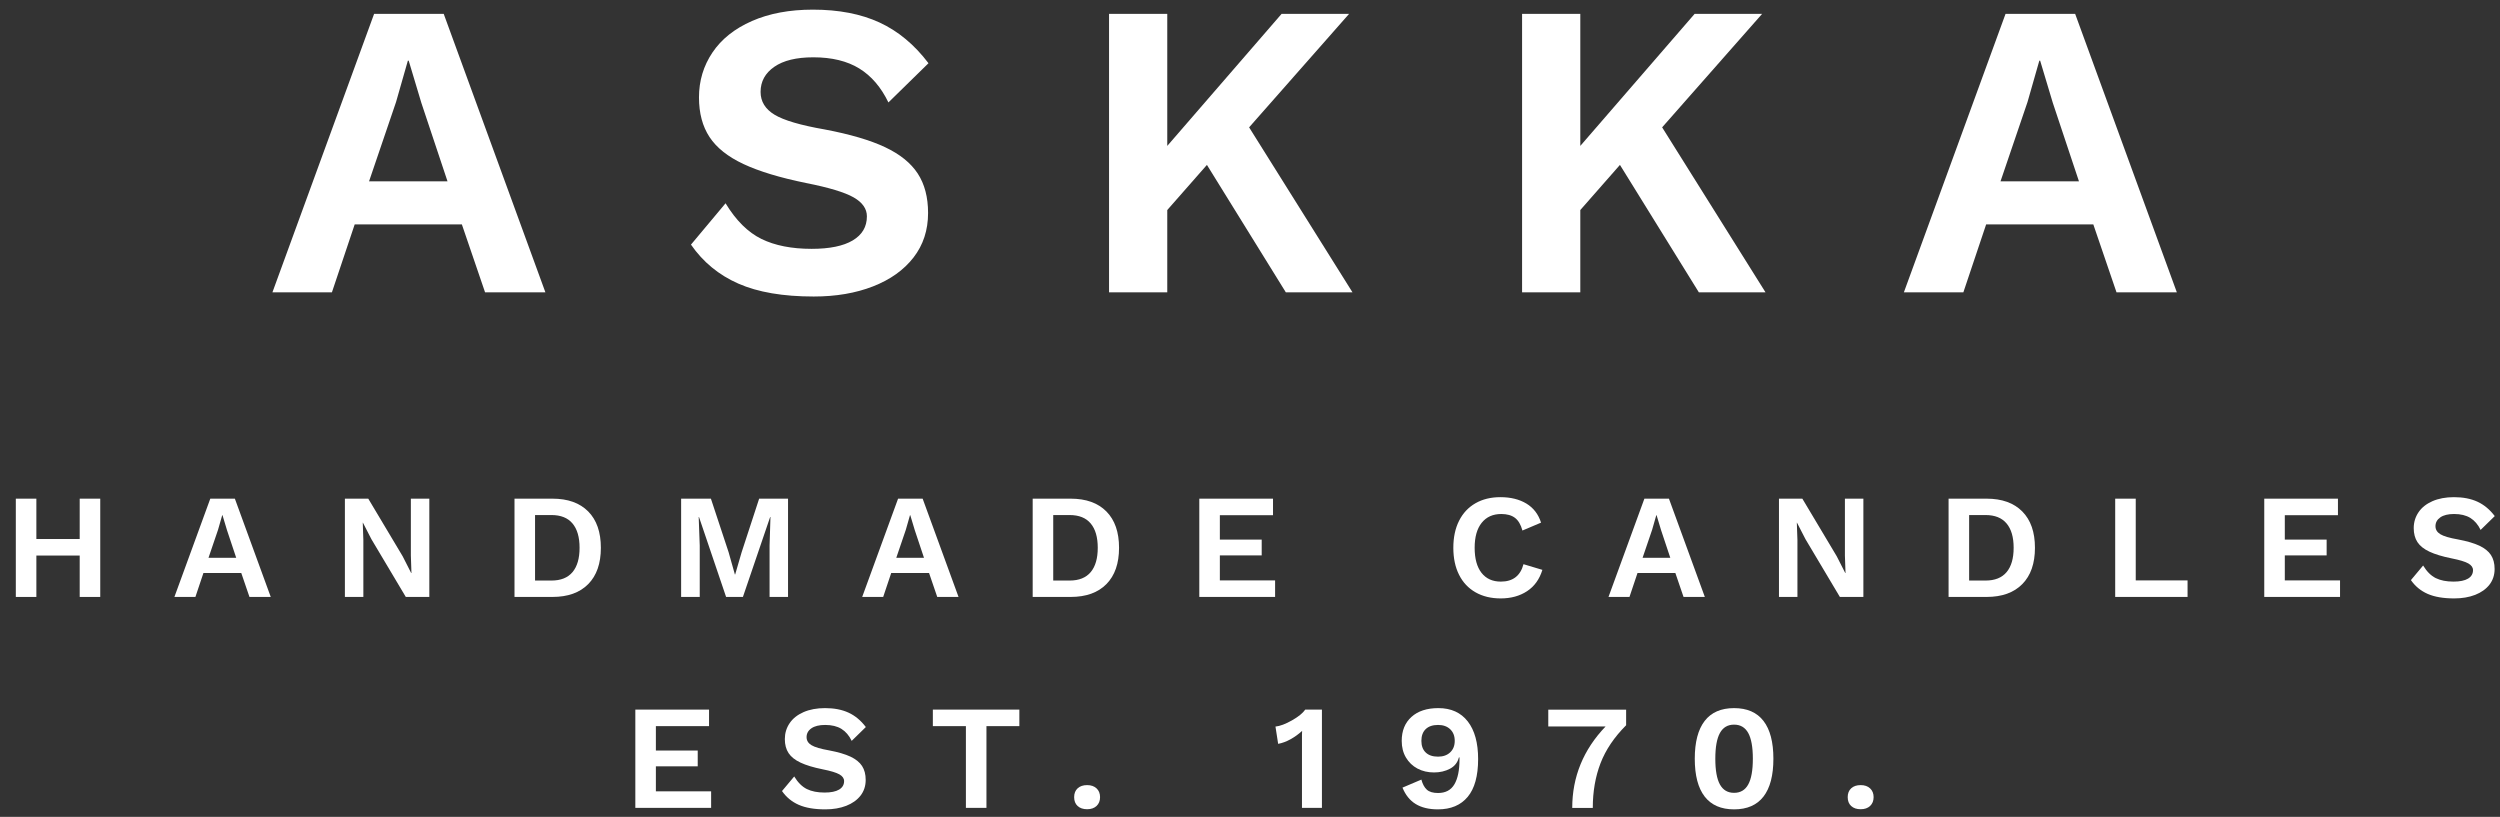 <svg xmlns="http://www.w3.org/2000/svg" xmlns:xlink="http://www.w3.org/1999/xlink" x="0px" y="0px"
	 width="201.473px" height="65.833px" viewBox="0 0 201.473 65.833" enable-background="new 0 0 201.473 65.833"
	 xml:space="preserve">
<rect x="0" y="0" width="201.473" height="65.833" fill="#333333" stroke="none"/>
<g>
	<path fill="#FFFFFF" d="M37.221,18.083h-8.636l-1.836,5.474h-4.794l8.194-22.44h5.61l8.194,22.44h-4.862L37.221,18.083z
		 M36.065,14.615l-2.108-6.324l-1.02-3.4h-0.068l-0.952,3.332l-2.176,6.392H36.065z"/>
	<path fill="#FFFFFF" d="M70.882,1.814c1.496,0.692,2.81,1.785,3.944,3.281l-3.23,3.162c-0.59-1.224-1.372-2.136-2.346-2.737
		c-0.975-0.6-2.21-0.901-3.706-0.901c-1.36,0-2.409,0.255-3.145,0.765c-0.737,0.51-1.105,1.185-1.105,2.023
		c0,0.771,0.374,1.383,1.122,1.836c0.748,0.454,2.096,0.85,4.046,1.19c2.04,0.386,3.661,0.862,4.862,1.428
		c1.201,0.566,2.079,1.275,2.635,2.125c0.555,0.85,0.833,1.91,0.833,3.179c0,1.383-0.391,2.579-1.173,3.587
		c-0.782,1.009-1.87,1.785-3.264,2.329s-2.987,0.816-4.777,0.816c-2.471,0-4.494-0.345-6.069-1.037
		c-1.576-0.691-2.851-1.74-3.825-3.145l2.788-3.332c0.838,1.383,1.802,2.34,2.89,2.873c1.088,0.533,2.436,0.799,4.046,0.799
		c1.45,0,2.555-0.227,3.315-0.68c0.759-0.453,1.139-1.099,1.139-1.938c0-0.612-0.357-1.122-1.071-1.53
		c-0.714-0.408-1.989-0.793-3.825-1.156c-2.108-0.43-3.791-0.94-5.049-1.53c-1.258-0.589-2.17-1.314-2.737-2.176
		c-0.567-0.861-0.85-1.926-0.85-3.196c0-1.337,0.362-2.544,1.088-3.621c0.725-1.076,1.785-1.921,3.179-2.533
		c1.394-0.612,3.031-0.918,4.913-0.918C67.595,0.777,69.386,1.123,70.882,1.814z"/>
	<path fill="#FFFFFF" d="M97.265,13.289l-3.196,3.638v6.63h-4.692V1.117h4.692v10.642l9.214-10.642h5.44l-8.058,9.146l8.33,13.294
		h-5.372L97.265,13.289z"/>
	<path fill="#FFFFFF" d="M130.55,13.289l-3.195,3.638v6.63h-4.692V1.117h4.692v10.642l9.214-10.642h5.439l-8.058,9.146l8.33,13.294
		h-5.372L130.55,13.289z"/>
	<path fill="#FFFFFF" d="M168.698,18.083h-8.636l-1.836,5.474h-4.794l8.193-22.44h5.61l8.194,22.44h-4.862L168.698,18.083z
		 M167.542,14.615l-2.107-6.324l-1.021-3.4h-0.067l-0.952,3.332l-2.176,6.392H167.542z"/>
</g>
<g>
	<path fill="#FFFFFF" d="M8.079,40.187v7.92H6.423v-3.336H2.931v3.336H1.275v-7.92h1.656v3.252h3.492v-3.252H8.079z"/>
	<path fill="#FFFFFF" d="M19.443,46.175h-3.048l-0.648,1.932h-1.692l2.892-7.92h1.98l2.892,7.92h-1.716L19.443,46.175z
		 M19.035,44.951l-0.744-2.232l-0.36-1.199h-0.024l-0.336,1.176l-0.768,2.256H19.035z"/>
	<path fill="#FFFFFF" d="M34.599,48.107h-1.896l-2.772-4.656l-0.684-1.332h-0.012l0.048,1.404v4.584h-1.488v-7.92h1.884l2.772,4.643
		l0.684,1.346h0.024l-0.048-1.404v-4.584h1.488V48.107z"/>
	<path fill="#FFFFFF" d="M47.403,41.218c0.68,0.688,1.02,1.664,1.02,2.928s-0.34,2.24-1.02,2.928c-0.68,0.689-1.64,1.033-2.88,1.033
		h-3.06v-7.92h3.06C45.763,40.187,46.723,40.531,47.403,41.218z M46.137,46.109c0.38-0.453,0.57-1.105,0.57-1.963
		c0-0.855-0.19-1.51-0.57-1.961c-0.38-0.453-0.946-0.678-1.698-0.678h-1.32v5.279h1.32C45.191,46.787,45.757,46.56,46.137,46.109z"
		/>
	<path fill="#FFFFFF" d="M63.507,48.107h-1.488v-4.129l0.072-2.316h-0.024l-2.196,6.445h-1.356l-2.184-6.445h-0.024l0.084,2.316
		v4.129h-1.5v-7.92h2.4l1.428,4.32l0.504,1.787h0.024l0.516-1.775l1.416-4.332h2.328V48.107z"/>
	<path fill="#FFFFFF" d="M74.871,46.175h-3.048l-0.648,1.932h-1.692l2.892-7.92h1.98l2.892,7.92h-1.716L74.871,46.175z
		 M74.463,44.951l-0.744-2.232l-0.36-1.199h-0.024l-0.336,1.176l-0.768,2.256H74.463z"/>
	<path fill="#FFFFFF" d="M89.163,41.218c0.68,0.688,1.02,1.664,1.02,2.928s-0.34,2.24-1.02,2.928c-0.68,0.689-1.64,1.033-2.88,1.033
		h-3.06v-7.92h3.06C87.523,40.187,88.483,40.531,89.163,41.218z M87.897,46.109c0.38-0.453,0.57-1.105,0.57-1.963
		c0-0.855-0.19-1.51-0.57-1.961c-0.38-0.453-0.946-0.678-1.698-0.678h-1.32v5.279h1.32C86.951,46.787,87.517,46.56,87.897,46.109z"
		/>
	<path fill="#FFFFFF" d="M102.759,46.775v1.332h-6.108v-7.92h5.94v1.332h-4.284v1.967h3.372v1.273h-3.372v2.016H102.759z"/>
	<path fill="#FFFFFF" d="M123.063,47.644c-0.593,0.389-1.3,0.582-2.124,0.582c-0.776,0-1.452-0.164-2.028-0.492
		c-0.575-0.328-1.019-0.797-1.325-1.41c-0.309-0.611-0.463-1.338-0.463-2.178s0.154-1.566,0.463-2.178
		c0.307-0.611,0.747-1.082,1.319-1.41c0.571-0.328,1.242-0.492,2.011-0.492c0.823,0,1.521,0.172,2.094,0.516
		c0.571,0.346,0.965,0.857,1.182,1.537l-1.5,0.637c-0.128-0.473-0.328-0.813-0.6-1.021c-0.272-0.207-0.641-0.311-1.104-0.311
		c-0.672,0-1.198,0.234-1.578,0.707s-0.569,1.145-0.569,2.016c0,0.873,0.184,1.545,0.551,2.016c0.369,0.473,0.889,0.709,1.561,0.709
		c0.968,0,1.576-0.469,1.824-1.404l1.523,0.457C124.067,46.683,123.655,47.257,123.063,47.644z"/>
	<path fill="#FFFFFF" d="M135.015,46.175h-3.049l-0.648,1.932h-1.691l2.893-7.92h1.979l2.892,7.92h-1.716L135.015,46.175z
		 M134.607,44.951l-0.744-2.232l-0.36-1.199h-0.024l-0.336,1.176l-0.768,2.256H134.607z"/>
	<path fill="#FFFFFF" d="M150.169,48.107h-1.895l-2.772-4.656l-0.685-1.332h-0.012l0.049,1.404v4.584h-1.488v-7.92h1.884
		l2.772,4.643l0.684,1.346h0.023l-0.049-1.404v-4.584h1.488V48.107z"/>
	<path fill="#FFFFFF" d="M162.974,41.218c0.682,0.688,1.021,1.664,1.021,2.928s-0.34,2.24-1.021,2.928
		c-0.68,0.689-1.639,1.033-2.879,1.033h-3.061v-7.92h3.061C161.335,40.187,162.294,40.531,162.974,41.218z M161.708,46.109
		c0.381-0.453,0.57-1.105,0.57-1.963c0-0.855-0.189-1.51-0.57-1.961c-0.379-0.453-0.945-0.678-1.697-0.678h-1.32v5.279h1.32
		C160.763,46.787,161.33,46.56,161.708,46.109z"/>
	<path fill="#FFFFFF" d="M176.294,46.775v1.332h-5.832v-7.92h1.656v6.588H176.294z"/>
	<path fill="#FFFFFF" d="M188.582,46.775v1.332h-6.107v-7.92h5.939v1.332h-4.283v1.967h3.371v1.273h-3.371v2.016H188.582z"/>
	<path fill="#FFFFFF" d="M199.658,40.433c0.527,0.244,0.992,0.629,1.393,1.158l-1.141,1.115c-0.207-0.432-0.484-0.754-0.828-0.967
		c-0.344-0.211-0.779-0.316-1.309-0.316c-0.479,0-0.85,0.09-1.109,0.27s-0.391,0.418-0.391,0.713c0,0.273,0.133,0.488,0.396,0.648
		s0.74,0.301,1.428,0.42c0.721,0.137,1.293,0.305,1.717,0.504c0.424,0.201,0.734,0.451,0.93,0.75
		c0.195,0.301,0.295,0.674,0.295,1.123c0,0.488-0.139,0.91-0.414,1.266c-0.277,0.355-0.66,0.629-1.152,0.822
		c-0.492,0.191-1.055,0.287-1.686,0.287c-0.873,0-1.586-0.121-2.143-0.365s-1.006-0.615-1.35-1.111l0.984-1.176
		c0.295,0.488,0.635,0.826,1.02,1.016c0.383,0.188,0.859,0.281,1.428,0.281c0.512,0,0.902-0.08,1.17-0.24s0.402-0.389,0.402-0.684
		c0-0.217-0.127-0.396-0.379-0.541c-0.252-0.143-0.701-0.279-1.35-0.408c-0.744-0.15-1.338-0.33-1.781-0.539
		c-0.445-0.207-0.768-0.465-0.967-0.768c-0.199-0.305-0.301-0.68-0.301-1.129c0-0.471,0.129-0.898,0.385-1.277
		c0.256-0.381,0.631-0.678,1.123-0.895c0.49-0.215,1.068-0.324,1.732-0.324C198.498,40.066,199.13,40.189,199.658,40.433z"/>
	<path fill="#FFFFFF" d="M57.309,63.775v1.332h-6.108v-7.92h5.94v1.332h-4.284v1.967h3.372v1.273h-3.372v2.016H57.309z"/>
	<path fill="#FFFFFF" d="M68.385,57.433c0.528,0.244,0.992,0.629,1.392,1.158l-1.14,1.115c-0.208-0.432-0.484-0.754-0.828-0.967
		c-0.344-0.211-0.78-0.316-1.308-0.316c-0.48,0-0.85,0.09-1.11,0.27c-0.26,0.18-0.39,0.418-0.39,0.713
		c0,0.273,0.132,0.488,0.396,0.648s0.74,0.301,1.428,0.42c0.72,0.137,1.292,0.305,1.716,0.504c0.424,0.201,0.734,0.451,0.93,0.75
		c0.196,0.301,0.294,0.674,0.294,1.123c0,0.488-0.138,0.91-0.414,1.266c-0.276,0.355-0.66,0.629-1.152,0.822
		c-0.492,0.191-1.054,0.287-1.686,0.287c-0.872,0-1.586-0.121-2.142-0.365c-0.556-0.244-1.006-0.615-1.35-1.111l0.984-1.176
		c0.296,0.488,0.636,0.826,1.02,1.016c0.384,0.188,0.86,0.281,1.428,0.281c0.512,0,0.902-0.08,1.17-0.24s0.402-0.389,0.402-0.684
		c0-0.217-0.126-0.396-0.378-0.541c-0.252-0.143-0.702-0.279-1.35-0.408c-0.744-0.15-1.338-0.33-1.782-0.539
		c-0.444-0.207-0.766-0.465-0.966-0.768c-0.2-0.305-0.3-0.68-0.3-1.129c0-0.471,0.128-0.898,0.384-1.277
		c0.256-0.381,0.63-0.678,1.122-0.895c0.492-0.215,1.07-0.324,1.734-0.324C67.225,57.066,67.857,57.189,68.385,57.433z"/>
	<path fill="#FFFFFF" d="M82.149,58.519h-2.652v6.588h-1.656v-6.588h-2.664v-1.332h6.972V58.519z"/>
	<path fill="#FFFFFF" d="M88.371,63.535c0.188,0.176,0.282,0.412,0.282,0.707c0,0.297-0.094,0.533-0.282,0.709
		s-0.442,0.264-0.762,0.264s-0.574-0.086-0.762-0.258c-0.188-0.172-0.282-0.41-0.282-0.715c0-0.303,0.094-0.541,0.282-0.713
		c0.188-0.172,0.442-0.258,0.762-0.258S88.183,63.359,88.371,63.535z"/>
	<path fill="#FFFFFF" d="M106.533,57.187v7.92h-1.608v-5.904c0-0.129,0.004-0.229,0.012-0.301c-0.288,0.264-0.598,0.488-0.93,0.672
		c-0.332,0.186-0.666,0.309-1.002,0.373l-0.216-1.393c0.368-0.039,0.81-0.205,1.326-0.498c0.516-0.291,0.874-0.582,1.074-0.869
		H106.533z"/>
	<path fill="#FFFFFF" d="M118.287,58.14c0.556,0.717,0.834,1.727,0.834,3.031c0,1.359-0.28,2.375-0.84,3.047
		c-0.561,0.672-1.36,1.008-2.4,1.008c-0.729,0-1.326-0.145-1.794-0.432s-0.821-0.729-1.062-1.32l1.523-0.648
		c0.096,0.361,0.242,0.631,0.438,0.811c0.197,0.18,0.498,0.27,0.906,0.27c0.601,0,1.039-0.23,1.314-0.695s0.414-1.133,0.414-2.004
		v-0.168h-0.048c-0.104,0.408-0.345,0.713-0.72,0.912c-0.377,0.199-0.805,0.299-1.285,0.299c-0.496,0-0.939-0.104-1.332-0.311
		c-0.392-0.209-0.701-0.504-0.93-0.889c-0.228-0.385-0.342-0.832-0.342-1.344c0-0.816,0.262-1.461,0.786-1.932
		c0.524-0.473,1.246-0.709,2.166-0.709C116.941,57.066,117.73,57.425,118.287,58.14z M114.896,58.759
		c-0.231,0.223-0.348,0.539-0.348,0.947c0,0.4,0.116,0.713,0.348,0.936c0.232,0.225,0.564,0.336,0.996,0.336
		c0.408,0,0.734-0.115,0.979-0.348s0.365-0.539,0.365-0.924c0-0.393-0.121-0.703-0.365-0.936s-0.57-0.348-0.979-0.348
		C115.46,58.423,115.128,58.535,114.896,58.759z"/>
	<path fill="#FFFFFF" d="M131.048,57.187v1.26c-0.959,0.959-1.647,1.98-2.063,3.061s-0.624,2.279-0.624,3.6h-1.656
		c0-2.504,0.896-4.693,2.688-6.564h-4.619v-1.355H131.048z"/>
	<path fill="#FFFFFF" d="M137.378,64.195c-0.531-0.688-0.798-1.705-0.798-3.049s0.267-2.359,0.798-3.047
		c0.532-0.689,1.322-1.033,2.37-1.033s1.838,0.344,2.37,1.033c0.531,0.688,0.798,1.703,0.798,3.047s-0.267,2.361-0.798,3.049
		c-0.532,0.688-1.322,1.031-2.37,1.031S137.911,64.882,137.378,64.195z M140.888,63.222c0.248-0.447,0.373-1.141,0.373-2.076
		s-0.125-1.627-0.373-2.076c-0.248-0.447-0.628-0.672-1.14-0.672c-0.513,0-0.892,0.225-1.14,0.672
		c-0.248,0.449-0.372,1.141-0.372,2.076s0.124,1.629,0.372,2.076c0.248,0.449,0.627,0.672,1.14,0.672
		C140.26,63.894,140.64,63.671,140.888,63.222z"/>
	<path fill="#FFFFFF" d="M150.71,63.535c0.188,0.176,0.283,0.412,0.283,0.707c0,0.297-0.096,0.533-0.283,0.709
		s-0.441,0.264-0.762,0.264s-0.574-0.086-0.762-0.258s-0.281-0.41-0.281-0.715c0-0.303,0.094-0.541,0.281-0.713
		s0.441-0.258,0.762-0.258S150.523,63.359,150.71,63.535z"/>
</g>
</svg>

